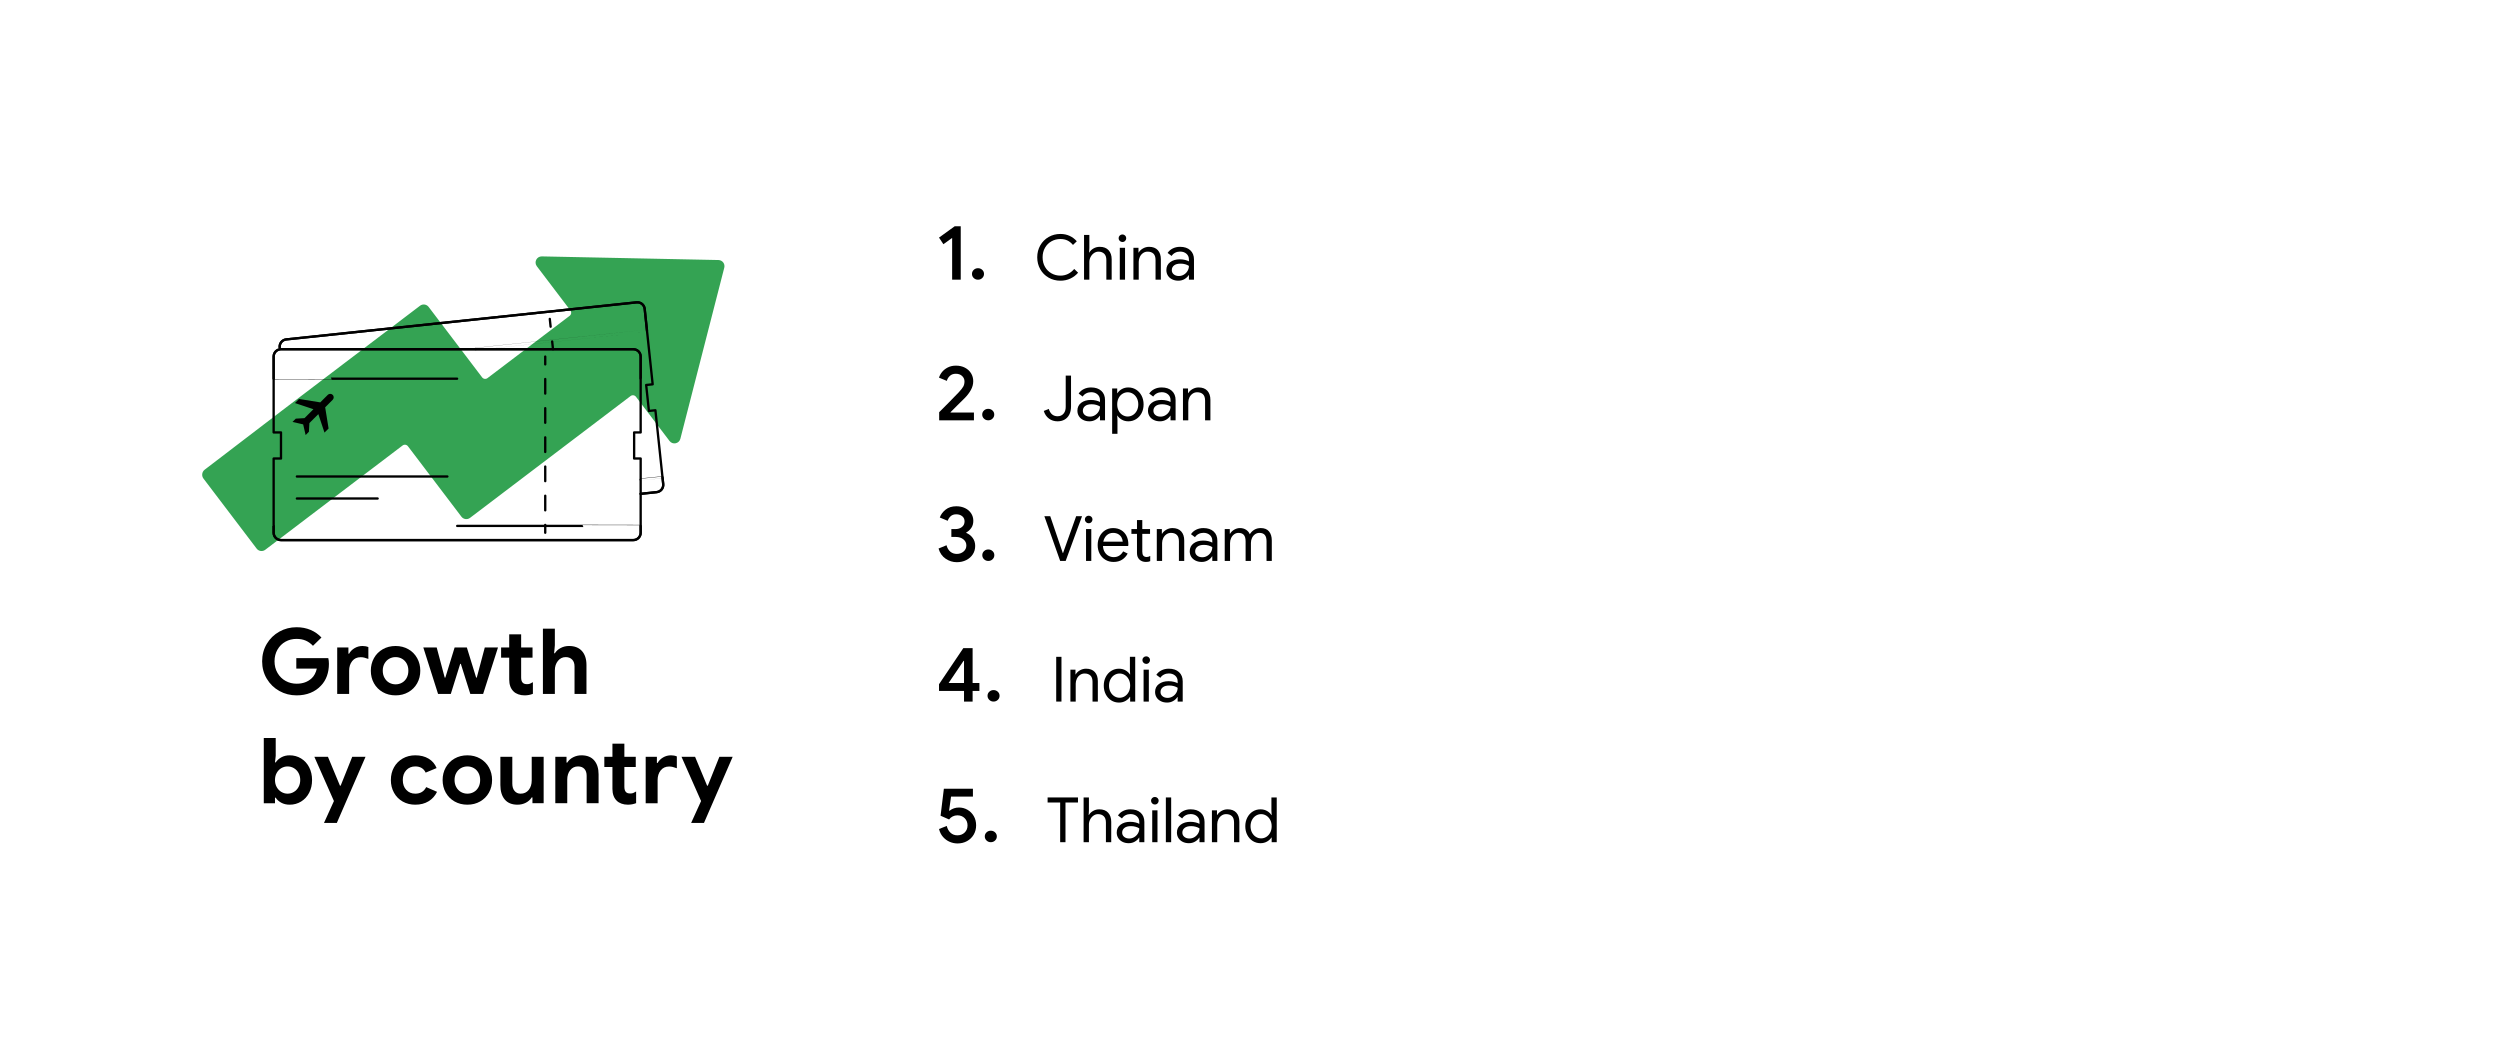 <?xml version="1.0" encoding="iso-8859-1"?>
<!-- Generator: Adobe Illustrator 27.3.1, SVG Export Plug-In . SVG Version: 6.00 Build 0)  -->
<svg version="1.1" id="Capa_1" xmlns="http://www.w3.org/2000/svg" xmlns:xlink="http://www.w3.org/1999/xlink" x="0px" y="0px"
	 viewBox="0 0 1600 680" style="enable-background:new 0 0 1600 680;" xml:space="preserve">
<path style="fill:#34A353;stroke:#34A353;stroke-width:1.48;stroke-miterlimit:10;" d="M459.804,167.159l-113.047-2.328
	c-2.661-0.055-4.21,2.987-2.6,5.106l21.493,28.303c1.064,1.4,0.79,3.398-0.612,4.461l-52.602,39.883
	c-1.4,1.061-3.395,0.788-4.457-0.611L273.73,196.87c-1.063-1.4-3.059-1.673-4.459-0.61l-10.261,7.792l-37.374,28.382l-40.258,30.572
	c-1.207,0.917-39.434,30.15-49.93,38.176c-1.462,1.118-1.742,3.207-0.629,4.672l34.029,44.81c1.063,1.4,3.059,1.673,4.459,0.61
	l47.635-36.174l40.258-30.572c1.4-1.063,3.396-0.79,4.459,0.61l11.094,14.609l23.156,30.493c1.063,1.399,3.058,1.673,4.458,0.611
	l102.775-77.982c1.4-1.062,3.395-0.789,4.458,0.611l21.496,28.306c1.61,2.12,4.955,1.444,5.617-1.134l28.109-109.521
	C463.331,169.144,461.855,167.201,459.804,167.159z"/>
<g>
	<g>
		<path d="M178.759,442.207c-3.363-1.886-6.035-4.49-8.017-7.813s-2.974-7.045-2.974-11.166c0-4.119,0.991-7.842,2.974-11.165
			c1.982-3.324,4.654-5.928,8.017-7.813c3.362-1.885,7.045-2.828,11.049-2.828c3.265,0,6.248,0.574,8.95,1.72
			c2.701,1.147,5.023,2.771,6.967,4.869l-5.422,5.306c-1.399-1.477-2.944-2.584-4.635-3.323c-1.691-0.738-3.665-1.107-5.918-1.107
			c-2.565,0-4.917,0.593-7.055,1.778c-2.138,1.186-3.839,2.877-5.102,5.072c-1.264,2.196-1.895,4.693-1.895,7.492
			s0.642,5.297,1.924,7.492c1.283,2.197,3.002,3.888,5.16,5.073c2.157,1.187,4.519,1.778,7.084,1.778
			c3.887,0,7.074-1.146,9.562-3.44c0.777-0.699,1.458-1.593,2.041-2.682c0.583-1.088,1.01-2.274,1.283-3.557h-13.119v-6.705h20.465
			c0.271,1.088,0.408,2.312,0.408,3.673c0,2.761-0.418,5.326-1.253,7.696c-0.836,2.372-2.109,4.451-3.819,6.239
			c-1.866,2.021-4.121,3.566-6.764,4.635c-2.644,1.069-5.597,1.604-8.862,1.604C185.804,445.034,182.121,444.092,178.759,442.207z"
			/>
		<path d="M215.813,414.365h7.172v3.965h0.466c0.738-1.399,1.885-2.565,3.44-3.498c1.554-0.934,3.265-1.399,5.131-1.399
			c1.36,0,2.604,0.232,3.731,0.699v7.58c-1.049-0.389-1.934-0.671-2.653-0.846c-0.72-0.175-1.487-0.263-2.303-0.263
			c-2.255,0-4.043,0.819-5.364,2.456c-1.322,1.636-1.982,3.701-1.982,6.195v14.847h-7.638V414.365z"/>
		<path d="M244.966,442.965c-2.411-1.38-4.286-3.266-5.626-5.656c-1.341-2.391-2.012-5.082-2.012-8.075
			c0-2.954,0.67-5.636,2.012-8.046c1.341-2.41,3.216-4.305,5.626-5.686c2.41-1.379,5.15-2.069,8.221-2.069
			c3.032,0,5.752,0.69,8.163,2.069c2.41,1.381,4.285,3.275,5.626,5.686c1.341,2.41,2.012,5.092,2.012,8.046
			c0,2.993-0.671,5.685-2.012,8.075c-1.341,2.391-3.217,4.276-5.626,5.656c-2.411,1.379-5.131,2.069-8.163,2.069
			C250.116,445.034,247.375,444.343,244.966,442.965z M257.269,436.929c1.244-0.699,2.235-1.71,2.974-3.032
			c0.738-1.32,1.108-2.876,1.108-4.664c0-1.749-0.37-3.284-1.108-4.606c-0.739-1.321-1.73-2.332-2.974-3.032
			c-1.245-0.699-2.605-1.049-4.082-1.049c-1.478,0-2.838,0.35-4.082,1.049c-1.245,0.7-2.245,1.711-3.003,3.032
			c-0.758,1.322-1.137,2.857-1.137,4.606s0.379,3.294,1.137,4.636c0.758,1.341,1.758,2.361,3.003,3.061
			c1.244,0.7,2.604,1.05,4.082,1.05C254.664,437.979,256.024,437.63,257.269,436.929z"/>
		<path d="M270.912,414.365h8.571l5.131,19.3h0.408l5.947-19.3h7.813l5.947,19.3h0.408l5.131-19.3h8.455l-9.504,29.736h-8.221
			l-6.064-19.241h-0.408l-6.006,19.241h-8.163L270.912,414.365z"/>
		<path d="M331.667,444.351c-1.245-0.456-2.255-1.081-3.032-1.873c-1.828-1.784-2.741-4.32-2.741-7.611v-13.972h-5.189v-6.53h5.189
			v-8.396h7.638v8.396h7.289v6.53h-7.289v12.65c0,1.56,0.33,2.678,0.991,3.357c0.544,0.64,1.477,0.959,2.799,0.959
			c0.738,0,1.35-0.096,1.836-0.291c0.486-0.194,1.117-0.524,1.895-0.991v7.463c-1.671,0.661-3.44,0.991-5.306,0.991
			C334.271,445.034,332.911,444.805,331.667,444.351z"/>
		<path d="M347.468,402.353h7.638v10.554l-0.466,5.189h0.466c0.855-1.399,2.099-2.526,3.732-3.382
			c1.632-0.854,3.401-1.282,5.306-1.282c3.615,0,6.385,1.078,8.309,3.235c1.924,2.157,2.886,5.142,2.886,8.95v18.483H367.7V426.55
			c0-1.903-0.516-3.381-1.545-4.431c-1.03-1.05-2.4-1.574-4.111-1.574c-2.021,0-3.683,0.816-4.985,2.448
			c-1.303,1.633-1.954,3.636-1.954,6.006v15.102h-7.638V402.353z"/>
		<path d="M179.984,513.719c-1.574-0.854-2.75-1.925-3.528-3.207h-0.466v3.557h-7.172v-41.748h7.638v11.429l-0.466,4.198h0.466
			c0.816-1.283,2.002-2.361,3.557-3.236c1.554-0.875,3.342-1.312,5.364-1.312c2.682,0,5.121,0.67,7.318,2.011
			c2.195,1.342,3.916,3.218,5.16,5.627c1.243,2.411,1.866,5.131,1.866,8.163c0,3.071-0.623,5.802-1.866,8.192
			c-1.245,2.391-2.965,4.256-5.16,5.597c-2.197,1.342-4.636,2.012-7.318,2.012C183.355,515.002,181.558,514.574,179.984,513.719z
			 M188.059,506.839c1.244-0.737,2.235-1.768,2.974-3.09c0.738-1.321,1.108-2.837,1.108-4.548c0-1.71-0.37-3.226-1.108-4.548
			c-0.739-1.321-1.73-2.342-2.974-3.062c-1.244-0.719-2.585-1.078-4.023-1.078c-1.399,0-2.721,0.359-3.965,1.078
			c-1.245,0.72-2.236,1.74-2.974,3.062c-0.739,1.322-1.108,2.838-1.108,4.548c0,1.711,0.369,3.227,1.108,4.548
			c0.738,1.322,1.729,2.353,2.974,3.09c1.244,0.739,2.565,1.108,3.965,1.108C185.474,507.947,186.815,507.578,188.059,506.839z"/>
		<path d="M213.715,512.67l-12.536-28.337h8.688l7.696,18.483h0.466l7.405-18.483h8.513l-18.367,42.331h-8.221L213.715,512.67z"/>
		<path d="M257.735,512.99c-2.371-1.341-4.227-3.216-5.568-5.626c-1.341-2.41-2.012-5.131-2.012-8.163s0.67-5.743,2.012-8.134
			c1.341-2.391,3.197-4.266,5.568-5.627c2.371-1.36,5.053-2.04,8.046-2.04c3.304,0,6.142,0.709,8.513,2.128
			c2.371,1.419,4.082,3.431,5.131,6.034l-6.997,2.916c-1.244-2.644-3.46-3.965-6.647-3.965c-2.332,0-4.247,0.797-5.743,2.391
			c-1.497,1.594-2.245,3.693-2.245,6.297c0,2.644,0.748,4.762,2.245,6.355c1.496,1.595,3.411,2.391,5.743,2.391
			c3.226,0,5.559-1.399,6.997-4.198l6.938,3.032c-1.283,2.604-3.11,4.626-5.481,6.064c-2.372,1.438-5.189,2.157-8.455,2.157
			C262.788,515.002,260.105,514.332,257.735,512.99z"/>
		<path d="M290.912,512.932c-2.411-1.38-4.286-3.266-5.626-5.656c-1.341-2.391-2.012-5.082-2.012-8.075
			c0-2.954,0.67-5.636,2.012-8.046c1.341-2.41,3.216-4.305,5.626-5.686c2.41-1.379,5.15-2.069,8.221-2.069
			c3.032,0,5.752,0.69,8.163,2.069c2.41,1.381,4.285,3.275,5.626,5.686c1.341,2.41,2.012,5.092,2.012,8.046
			c0,2.993-0.671,5.685-2.012,8.075c-1.341,2.391-3.217,4.276-5.626,5.656c-2.411,1.379-5.131,2.069-8.163,2.069
			C296.062,515.002,293.322,514.311,290.912,512.932z M303.215,506.897c1.244-0.699,2.235-1.71,2.974-3.032
			c0.738-1.32,1.108-2.876,1.108-4.664c0-1.749-0.37-3.284-1.108-4.606c-0.739-1.321-1.73-2.332-2.974-3.032
			c-1.245-0.699-2.605-1.049-4.082-1.049c-1.478,0-2.838,0.35-4.082,1.049c-1.245,0.7-2.245,1.711-3.003,3.032
			c-0.758,1.322-1.137,2.857-1.137,4.606s0.379,3.294,1.137,4.636c0.758,1.341,1.758,2.361,3.003,3.061
			c1.244,0.7,2.604,1.05,4.082,1.05C300.61,507.947,301.97,507.597,303.215,506.897z"/>
		<path d="M323.04,511.678c-1.866-2.216-2.799-5.306-2.799-9.271v-18.075h7.638v17.142c0,2.022,0.485,3.606,1.458,4.753
			c0.971,1.146,2.254,1.72,3.848,1.72c2.177,0,3.907-0.796,5.189-2.391c1.283-1.594,1.924-3.615,1.924-6.064v-15.159h7.638v29.736
			h-7.171v-3.731h-0.466c-0.895,1.438-2.148,2.575-3.761,3.411c-1.613,0.835-3.392,1.253-5.335,1.253
			C327.625,515.002,324.905,513.894,323.04,511.678z"/>
		<path d="M355.399,484.333h7.172v3.731h0.466c0.894-1.438,2.158-2.574,3.79-3.411c1.633-0.835,3.401-1.253,5.306-1.253
			c3.576,0,6.297,1.088,8.163,3.265c1.866,2.178,2.799,5.151,2.799,8.921v18.483h-7.638v-17.551c0-1.903-0.486-3.381-1.458-4.431
			c-0.972-1.05-2.333-1.574-4.082-1.574c-2.061,0-3.723,0.797-4.985,2.391c-1.264,1.594-1.895,3.596-1.895,6.005v15.16h-7.638
			V484.333z"/>
		<path d="M397.73,514.319c-1.245-0.456-2.255-1.081-3.032-1.873c-1.828-1.784-2.741-4.32-2.741-7.611v-13.972h-5.189v-6.53h5.189
			v-8.396h7.638v8.396h7.289v6.53h-7.289v12.65c0,1.56,0.33,2.678,0.991,3.357c0.544,0.64,1.477,0.959,2.799,0.959
			c0.738,0,1.35-0.096,1.836-0.291c0.486-0.194,1.117-0.524,1.895-0.991v7.463c-1.671,0.661-3.44,0.991-5.306,0.991
			C400.334,515.002,398.974,514.773,397.73,514.319z"/>
		<path d="M413.24,484.333h7.172v3.965h0.466c0.738-1.399,1.885-2.565,3.44-3.498c1.554-0.934,3.265-1.399,5.131-1.399
			c1.36,0,2.604,0.232,3.731,0.699v7.58c-1.049-0.389-1.934-0.671-2.653-0.846c-0.72-0.175-1.487-0.263-2.303-0.263
			c-2.255,0-4.043,0.819-5.364,2.456c-1.322,1.636-1.982,3.701-1.982,6.195v14.847h-7.638V484.333z"/>
		<path d="M448.689,512.67l-12.536-28.337h8.688l7.696,18.483h0.466l7.405-18.483h8.513l-18.367,42.331h-8.221L448.689,512.67z"/>
	</g>
</g>
<g>
	<path d="M609.369,152.257l-5.6,4.051l-2.8-4.25l10.05-7.25h3.85v34.199h-5.5V152.257z"/>
	<path d="M623.193,177.926c-0.75-0.721-1.125-1.594-1.125-2.619c0-1.023,0.375-1.889,1.125-2.594
		c0.75-0.704,1.658-1.057,2.725-1.057c1.066,0,1.975,0.353,2.725,1.057c0.75,0.705,1.125,1.57,1.125,2.594
		c0,1.025-0.375,1.898-1.125,2.619s-1.659,1.08-2.725,1.08C624.851,179.007,623.943,178.647,623.193,177.926z"/>
	<path d="M671.108,177.687c-2.267-1.307-4.047-3.101-5.34-5.38c-1.294-2.28-1.94-4.82-1.94-7.62s0.646-5.341,1.94-7.62
		c1.293-2.28,3.073-4.073,5.34-5.38c2.266-1.307,4.786-1.96,7.56-1.96c2.133,0,4.086,0.406,5.86,1.22
		c1.773,0.813,3.313,1.967,4.62,3.46l-2.44,2.359c-1.094-1.306-2.287-2.266-3.58-2.879c-1.294-0.613-2.78-0.92-4.46-0.92
		c-2.08,0-3.987,0.486-5.72,1.459c-1.734,0.975-3.114,2.348-4.14,4.121c-1.027,1.773-1.54,3.819-1.54,6.14
		c0,2.319,0.513,4.366,1.54,6.14c1.026,1.773,2.406,3.146,4.14,4.12c1.733,0.974,3.64,1.46,5.72,1.46
		c3.466,0,6.413-1.426,8.84-4.279l2.48,2.399c-1.333,1.573-2.974,2.819-4.92,3.739c-1.947,0.921-4.08,1.381-6.4,1.381
		C675.894,179.647,673.374,178.994,671.108,177.687z"/>
	<path d="M693.788,150.367h3.4v8.44l-0.16,2.8h0.16c0.56-1.04,1.446-1.906,2.66-2.601c1.213-0.693,2.54-1.039,3.98-1.039
		c2.48,0,4.373,0.727,5.68,2.18c1.306,1.453,1.96,3.38,1.96,5.779v13.08h-3.4v-12.56c0-1.84-0.467-3.2-1.4-4.08
		c-0.934-0.88-2.147-1.319-3.64-1.319c-1.066,0-2.047,0.319-2.94,0.959c-0.894,0.641-1.6,1.467-2.12,2.48s-0.78,2.066-0.78,3.16
		v11.359h-3.4V150.367z"/>
	<path d="M716.627,154.167c-0.48-0.479-0.72-1.053-0.72-1.72c0-0.666,0.24-1.233,0.72-1.7c0.48-0.466,1.053-0.699,1.72-0.699
		c0.666,0,1.24,0.233,1.72,0.699c0.48,0.467,0.72,1.034,0.72,1.7c0,0.667-0.234,1.24-0.7,1.72c-0.467,0.48-1.047,0.721-1.74,0.721
		C717.681,154.887,717.107,154.647,716.627,154.167z M716.667,158.607h3.36v20.399h-3.36V158.607z"/>
	<path d="M725.388,158.607h3.24v3h0.16c0.56-1.013,1.453-1.873,2.68-2.58c1.226-0.706,2.533-1.06,3.92-1.06
		c2.453,0,4.326,0.713,5.62,2.14c1.293,1.427,1.94,3.366,1.94,5.819v13.08h-3.4v-12.56c0-1.894-0.454-3.267-1.36-4.12
		c-0.907-0.854-2.146-1.279-3.72-1.279c-1.094,0-2.074,0.307-2.94,0.92c-0.867,0.613-1.54,1.42-2.02,2.42s-0.72,2.047-0.72,3.14
		v11.479h-3.4V158.607z"/>
	<path d="M750.147,178.766c-1.174-0.586-2.08-1.393-2.72-2.42c-0.64-1.025-0.96-2.192-0.96-3.5c0-2.159,0.813-3.846,2.44-5.06
		c1.626-1.213,3.68-1.819,6.16-1.819c1.226,0,2.366,0.133,3.42,0.399c1.053,0.267,1.86,0.573,2.42,0.92v-1.239
		c0-1.521-0.534-2.74-1.6-3.66c-1.067-0.92-2.414-1.381-4.04-1.381c-1.147,0-2.2,0.248-3.16,0.74c-0.96,0.494-1.72,1.18-2.28,2.061
		l-2.56-1.92c0.8-1.227,1.9-2.187,3.3-2.881c1.4-0.693,2.953-1.039,4.66-1.039c2.773,0,4.953,0.727,6.54,2.18
		c1.586,1.453,2.38,3.434,2.38,5.939v12.92h-3.24v-2.92h-0.16c-0.587,0.987-1.467,1.827-2.64,2.521
		c-1.174,0.692-2.494,1.04-3.96,1.04C752.654,179.647,751.32,179.353,750.147,178.766z M757.667,175.766
		c0.986-0.586,1.773-1.373,2.36-2.359c0.586-0.986,0.88-2.066,0.88-3.24c-0.64-0.426-1.427-0.773-2.36-1.039
		c-0.934-0.268-1.92-0.4-2.96-0.4c-1.867,0-3.274,0.387-4.22,1.16c-0.947,0.773-1.42,1.773-1.42,3c0,1.119,0.426,2.026,1.28,2.72
		c0.853,0.694,1.933,1.04,3.24,1.04C755.614,176.647,756.681,176.354,757.667,175.766z"/>
	<path d="M601.069,263.807c1.066-1.066,3.167-3.176,6.3-6.326c3.133-3.148,5.216-5.291,6.25-6.424c1.4-1.5,2.357-2.717,2.875-3.65
		c0.516-0.934,0.775-2.051,0.775-3.35c0-1.301-0.5-2.434-1.5-3.4s-2.35-1.449-4.05-1.449c-1.567,0-2.842,0.458-3.825,1.375
		c-0.984,0.916-1.625,1.975-1.925,3.174l-5-2.049c0.333-1.201,0.958-2.383,1.875-3.551c0.917-1.166,2.142-2.15,3.675-2.949
		c1.533-0.801,3.3-1.201,5.3-1.201c2.167,0,4.091,0.443,5.775,1.326c1.683,0.883,2.983,2.083,3.9,3.6
		c0.916,1.518,1.375,3.191,1.375,5.025c0,1.967-0.509,3.857-1.525,5.674c-1.017,1.818-2.309,3.51-3.875,5.076
		c-0.667,0.633-2.35,2.299-5.05,5l-4.1,4.1l0.1,0.199h14.9v5h-22.25V263.807z"/>
	<path d="M629.744,267.926c-0.75-0.721-1.125-1.594-1.125-2.619c0-1.023,0.375-1.889,1.125-2.594s1.658-1.057,2.725-1.057
		c1.066,0,1.975,0.352,2.725,1.057s1.125,1.57,1.125,2.594c0,1.025-0.375,1.898-1.125,2.619s-1.659,1.08-2.725,1.08
		C631.402,269.007,630.494,268.647,629.744,267.926z"/>
	<path d="M671.338,267.907c-1.574-1.16-2.68-2.793-3.32-4.9l3.2-1.32c0.96,3.148,2.84,4.721,5.64,4.721
		c1.573,0,2.833-0.547,3.78-1.641c0.946-1.092,1.42-2.533,1.42-4.318v-20.081h3.4v19.8c0,2-0.367,3.715-1.1,5.141
		s-1.747,2.506-3.04,3.24c-1.293,0.732-2.78,1.1-4.46,1.1C674.751,269.647,672.911,269.067,671.338,267.907z"/>
	<path d="M693.218,268.766c-1.174-0.586-2.08-1.393-2.72-2.42c-0.64-1.025-0.96-2.193-0.96-3.5c0-2.16,0.813-3.846,2.44-5.059
		c1.626-1.215,3.68-1.82,6.16-1.82c1.226,0,2.366,0.133,3.42,0.4c1.053,0.266,1.86,0.572,2.42,0.92v-1.24
		c0-1.521-0.534-2.74-1.6-3.66c-1.067-0.92-2.414-1.381-4.04-1.381c-1.147,0-2.2,0.248-3.16,0.74c-0.96,0.494-1.72,1.18-2.28,2.061
		l-2.56-1.92c0.8-1.227,1.9-2.188,3.3-2.881s2.953-1.039,4.66-1.039c2.773,0,4.953,0.727,6.54,2.18
		c1.586,1.453,2.38,3.434,2.38,5.939v12.92h-3.24v-2.92h-0.16c-0.587,0.986-1.467,1.828-2.64,2.52
		c-1.174,0.693-2.494,1.041-3.96,1.041C695.724,269.647,694.391,269.354,693.218,268.766z M700.738,265.766
		c0.986-0.586,1.773-1.373,2.36-2.359c0.586-0.986,0.88-2.066,0.88-3.24c-0.64-0.426-1.427-0.773-2.36-1.039
		c-0.934-0.268-1.92-0.4-2.96-0.4c-1.867,0-3.274,0.387-4.22,1.16c-0.947,0.773-1.42,1.773-1.42,3c0,1.119,0.426,2.027,1.28,2.719
		c0.853,0.695,1.933,1.041,3.24,1.041C698.684,266.647,699.751,266.354,700.738,265.766z"/>
	<path d="M711.777,248.606h3.24v3.041h0.16c0.613-1.041,1.54-1.914,2.78-2.621c1.24-0.705,2.633-1.059,4.18-1.059
		c1.813,0,3.466,0.467,4.96,1.4c1.493,0.934,2.666,2.227,3.52,3.879c0.853,1.654,1.28,3.508,1.28,5.561
		c0,2.08-0.427,3.939-1.28,5.58c-0.854,1.639-2.027,2.926-3.52,3.859c-1.494,0.934-3.147,1.4-4.96,1.4
		c-1.547,0-2.94-0.354-4.18-1.061c-1.24-0.705-2.167-1.566-2.78-2.58h-0.16l0.16,2.801v8.84h-3.4V248.606z M725.058,265.606
		c1.04-0.639,1.873-1.553,2.5-2.738c0.626-1.188,0.94-2.541,0.94-4.061s-0.314-2.873-0.94-4.061c-0.627-1.186-1.46-2.1-2.5-2.74
		c-1.04-0.639-2.147-0.959-3.32-0.959s-2.28,0.32-3.32,0.959c-1.04,0.641-1.867,1.547-2.48,2.721c-0.614,1.174-0.92,2.533-0.92,4.08
		s0.306,2.906,0.92,4.08c0.613,1.174,1.44,2.08,2.48,2.719c1.04,0.641,2.146,0.961,3.32,0.961S724.018,266.247,725.058,265.606z"/>
	<path d="M738.377,268.766c-1.174-0.586-2.08-1.393-2.72-2.42c-0.64-1.025-0.96-2.193-0.96-3.5c0-2.16,0.813-3.846,2.44-5.059
		c1.626-1.215,3.68-1.82,6.16-1.82c1.226,0,2.366,0.133,3.42,0.4c1.053,0.266,1.86,0.572,2.42,0.92v-1.24
		c0-1.521-0.534-2.74-1.6-3.66c-1.067-0.92-2.414-1.381-4.04-1.381c-1.147,0-2.2,0.248-3.16,0.74c-0.96,0.494-1.72,1.18-2.28,2.061
		l-2.56-1.92c0.8-1.227,1.9-2.188,3.3-2.881s2.953-1.039,4.66-1.039c2.773,0,4.953,0.727,6.54,2.18
		c1.586,1.453,2.38,3.434,2.38,5.939v12.92h-3.24v-2.92h-0.16c-0.587,0.986-1.467,1.828-2.64,2.52
		c-1.174,0.693-2.494,1.041-3.96,1.041C740.883,269.647,739.55,269.354,738.377,268.766z M745.897,265.766
		c0.986-0.586,1.773-1.373,2.36-2.359c0.586-0.986,0.88-2.066,0.88-3.24c-0.64-0.426-1.427-0.773-2.36-1.039
		c-0.934-0.268-1.92-0.4-2.96-0.4c-1.867,0-3.274,0.387-4.22,1.16c-0.947,0.773-1.42,1.773-1.42,3c0,1.119,0.426,2.027,1.28,2.719
		c0.853,0.695,1.933,1.041,3.24,1.041C743.843,266.647,744.91,266.354,745.897,265.766z"/>
	<path d="M757.097,248.606h3.24v3h0.16c0.56-1.012,1.453-1.873,2.68-2.58c1.226-0.705,2.533-1.059,3.92-1.059
		c2.453,0,4.326,0.713,5.62,2.139c1.293,1.428,1.94,3.367,1.94,5.82v13.08h-3.4v-12.559c0-1.895-0.454-3.268-1.36-4.121
		c-0.907-0.854-2.146-1.279-3.72-1.279c-1.094,0-2.074,0.307-2.94,0.92c-0.867,0.613-1.54,1.42-2.02,2.42s-0.72,2.047-0.72,3.139
		v11.48h-3.4V248.606z"/>
	<path d="M605.219,357.583c-2.2-1.484-3.717-3.658-4.55-6.525l5.1-2.1c0.466,1.766,1.275,3.133,2.425,4.1s2.542,1.449,4.175,1.449
		c1.666,0,3.1-0.508,4.3-1.525c1.2-1.016,1.8-2.307,1.8-3.875c0-1.6-0.633-2.906-1.9-3.924c-1.267-1.018-2.85-1.525-4.75-1.525
		h-2.95v-5.051h2.65c1.633,0,3.008-0.441,4.125-1.324c1.116-0.883,1.675-2.092,1.675-3.625c0-1.367-0.5-2.457-1.5-3.275
		c-1-0.816-2.267-1.225-3.8-1.225c-1.5,0-2.692,0.4-3.575,1.199c-0.883,0.801-1.525,1.785-1.925,2.951l-5.05-2.1
		c0.667-1.9,1.9-3.576,3.7-5.025c1.8-1.451,4.1-2.176,6.9-2.176c2.066,0,3.925,0.4,5.575,1.201c1.65,0.799,2.941,1.908,3.875,3.324
		c0.933,1.418,1.4,3.008,1.4,4.775c0,1.799-0.434,3.324-1.3,4.574c-0.867,1.25-1.934,2.209-3.2,2.875v0.301
		c1.667,0.699,3.033,1.768,4.1,3.199c1.066,1.434,1.6,3.15,1.6,5.15s-0.509,3.783-1.525,5.35c-1.017,1.568-2.417,2.801-4.2,3.701
		c-1.784,0.898-3.792,1.35-6.025,1.35C609.802,359.807,607.419,359.065,605.219,357.583z"/>
	<path d="M629.793,357.926c-0.75-0.721-1.125-1.594-1.125-2.619c0-1.023,0.375-1.889,1.125-2.594s1.658-1.057,2.725-1.057
		c1.066,0,1.975,0.352,2.725,1.057s1.125,1.57,1.125,2.594c0,1.025-0.375,1.898-1.125,2.619s-1.659,1.08-2.725,1.08
		C631.452,359.007,630.543,358.647,629.793,357.926z"/>
	<path d="M668.388,330.368h3.76l7.08,20.76l0.96,2.84h0.16l1-2.84l7.4-20.76h3.76l-10.48,28.639h-3.52L668.388,330.368z"/>
	<path d="M695.027,334.167c-0.48-0.48-0.72-1.053-0.72-1.719c0-0.668,0.24-1.234,0.72-1.701s1.053-0.699,1.72-0.699
		c0.666,0,1.24,0.232,1.72,0.699c0.48,0.467,0.72,1.033,0.72,1.701c0,0.666-0.234,1.238-0.7,1.719
		c-0.467,0.48-1.047,0.721-1.74,0.721C696.081,334.887,695.507,334.647,695.027,334.167z M695.067,338.606h3.36v20.4h-3.36V338.606z
		"/>
	<path d="M707.428,358.247c-1.547-0.934-2.753-2.221-3.62-3.859c-0.867-1.641-1.3-3.486-1.3-5.541c0-1.973,0.406-3.785,1.22-5.439
		c0.813-1.652,1.966-2.973,3.46-3.959c1.493-0.986,3.226-1.48,5.2-1.48c2,0,3.733,0.447,5.2,1.34
		c1.466,0.893,2.593,2.127,3.38,3.699c0.786,1.574,1.18,3.375,1.18,5.4c0,0.4-0.04,0.746-0.12,1.041h-16.12
		c0.08,1.547,0.453,2.854,1.12,3.92c0.667,1.066,1.513,1.865,2.54,2.398c1.026,0.535,2.1,0.801,3.22,0.801
		c2.613,0,4.626-1.227,6.04-3.68l2.88,1.4c-0.88,1.652-2.074,2.959-3.58,3.92c-1.507,0.959-3.327,1.439-5.46,1.439
		C710.721,359.647,708.974,359.18,707.428,358.247z M718.548,346.647c-0.054-0.854-0.294-1.707-0.72-2.561
		c-0.427-0.854-1.1-1.572-2.02-2.16c-0.92-0.586-2.074-0.879-3.46-0.879c-1.6,0-2.954,0.514-4.06,1.539
		c-1.107,1.027-1.834,2.381-2.18,4.061H718.548z"/>
	<path d="M731.048,359.241c-0.707-0.271-1.3-0.639-1.78-1.102c-0.534-0.516-0.934-1.113-1.2-1.791c-0.267-0.68-0.4-1.508-0.4-2.484
		v-12.178h-3.56v-3.08h3.56v-5.76h3.4v5.76h4.96v3.08h-4.96v11.367c0,1.145,0.213,1.988,0.64,2.535c0.506,0.6,1.24,0.898,2.2,0.898
		c0.773,0,1.52-0.227,2.24-0.68v3.32c-0.4,0.186-0.807,0.32-1.22,0.398c-0.414,0.08-0.94,0.121-1.58,0.121
		C732.521,359.647,731.754,359.51,731.048,359.241z"/>
	<path d="M740.348,338.606h3.24v3h0.16c0.56-1.012,1.453-1.873,2.68-2.58c1.226-0.705,2.533-1.059,3.92-1.059
		c2.453,0,4.326,0.713,5.62,2.139c1.293,1.428,1.94,3.367,1.94,5.82v13.08h-3.4v-12.559c0-1.895-0.454-3.268-1.36-4.121
		c-0.907-0.854-2.146-1.279-3.72-1.279c-1.094,0-2.074,0.307-2.94,0.92c-0.867,0.613-1.54,1.42-2.02,2.42s-0.72,2.047-0.72,3.139
		v11.48h-3.4V338.606z"/>
	<path d="M765.107,358.766c-1.174-0.586-2.08-1.393-2.72-2.42c-0.64-1.025-0.96-2.193-0.96-3.5c0-2.16,0.813-3.846,2.44-5.059
		c1.626-1.215,3.68-1.82,6.16-1.82c1.226,0,2.366,0.133,3.42,0.4c1.053,0.266,1.86,0.572,2.42,0.92v-1.24
		c0-1.521-0.534-2.74-1.6-3.66c-1.067-0.92-2.414-1.381-4.04-1.381c-1.147,0-2.2,0.248-3.16,0.74c-0.96,0.494-1.72,1.18-2.28,2.061
		l-2.56-1.92c0.8-1.227,1.9-2.188,3.3-2.881s2.953-1.039,4.66-1.039c2.773,0,4.953,0.727,6.54,2.18
		c1.586,1.453,2.38,3.434,2.38,5.939v12.92h-3.24v-2.92h-0.16c-0.587,0.986-1.467,1.828-2.64,2.52
		c-1.174,0.693-2.494,1.041-3.96,1.041C767.614,359.647,766.28,359.354,765.107,358.766z M772.627,355.766
		c0.986-0.586,1.773-1.373,2.36-2.359c0.586-0.986,0.88-2.066,0.88-3.24c-0.64-0.426-1.427-0.773-2.36-1.039
		c-0.934-0.268-1.92-0.4-2.96-0.4c-1.867,0-3.274,0.387-4.22,1.16c-0.947,0.773-1.42,1.773-1.42,3c0,1.119,0.426,2.027,1.28,2.719
		c0.853,0.695,1.933,1.041,3.24,1.041C770.574,356.647,771.641,356.354,772.627,355.766z"/>
	<path d="M783.827,338.606h3.24v3h0.16c0.586-1.039,1.466-1.906,2.64-2.6c1.173-0.693,2.413-1.039,3.72-1.039
		c1.493,0,2.793,0.359,3.9,1.08c1.106,0.719,1.9,1.68,2.38,2.879c0.72-1.199,1.673-2.16,2.859-2.879
		c1.187-0.721,2.566-1.08,4.141-1.08c2.346,0,4.113,0.713,5.3,2.139c1.187,1.428,1.78,3.367,1.78,5.82v13.08h-3.36v-12.559
		c0-1.895-0.387-3.268-1.16-4.121s-1.92-1.279-3.439-1.279c-1.015,0-1.935,0.293-2.761,0.879c-0.826,0.588-1.474,1.375-1.939,2.361
		c-0.467,0.986-0.7,2.053-0.7,3.199v11.52h-3.4v-12.52c0-1.92-0.387-3.307-1.16-4.16c-0.774-0.854-1.907-1.279-3.4-1.279
		c-1.014,0-1.934,0.299-2.76,0.9c-0.827,0.6-1.474,1.398-1.94,2.398c-0.467,1-0.7,2.074-0.7,3.221v11.439h-3.4V338.606z"/>
	<path d="M616.969,442.208h-16v-4.301l15.55-23.1h5.95v22.299h4.35v5.102h-4.35v6.799h-5.5V442.208z M616.969,437.106v-14.148h-0.3
		l-9.55,14.148H616.969z"/>
	<path d="M633.144,447.926c-0.75-0.721-1.125-1.594-1.125-2.619c0-1.023,0.375-1.889,1.125-2.594s1.658-1.057,2.725-1.057
		c1.066,0,1.975,0.352,2.725,1.057s1.125,1.57,1.125,2.594c0,1.025-0.375,1.898-1.125,2.619s-1.659,1.08-2.725,1.08
		C634.802,449.007,633.894,448.647,633.144,447.926z"/>
	<path d="M675.978,420.368h3.36v28.639h-3.36V420.368z"/>
	<path d="M685.057,428.606h3.24v3h0.16c0.56-1.012,1.453-1.873,2.68-2.58c1.226-0.705,2.533-1.059,3.92-1.059
		c2.453,0,4.326,0.713,5.62,2.139c1.293,1.428,1.94,3.367,1.94,5.82v13.08h-3.4v-12.559c0-1.895-0.454-3.268-1.36-4.121
		c-0.907-0.854-2.146-1.279-3.72-1.279c-1.094,0-2.074,0.307-2.94,0.92c-0.867,0.613-1.54,1.42-2.02,2.42s-0.72,2.047-0.72,3.139
		v11.48h-3.4V428.606z"/>
	<path d="M711.196,448.247c-1.48-0.934-2.647-2.221-3.5-3.859c-0.854-1.641-1.28-3.5-1.28-5.58c0-2.053,0.426-3.906,1.28-5.561
		c0.853-1.652,2.02-2.945,3.5-3.879s3.126-1.4,4.94-1.4c1.573,0,2.973,0.354,4.2,1.059c1.227,0.707,2.16,1.58,2.8,2.621h0.16
		l-0.16-2.84v-8.439h3.4v28.639h-3.24v-3h-0.16c-0.64,1.014-1.574,1.875-2.8,2.58c-1.227,0.707-2.627,1.061-4.2,1.061
		C714.322,449.647,712.676,449.18,711.196,448.247z M719.876,445.606c1.026-0.639,1.853-1.545,2.48-2.719
		c0.626-1.174,0.94-2.533,0.94-4.08s-0.313-2.906-0.94-4.08c-0.627-1.174-1.454-2.08-2.48-2.721c-1.027-0.639-2.14-0.959-3.34-0.959
		c-1.174,0-2.28,0.32-3.32,0.959c-1.04,0.641-1.874,1.555-2.5,2.74c-0.627,1.188-0.94,2.541-0.94,4.061s0.313,2.873,0.94,4.061
		c0.626,1.186,1.46,2.1,2.5,2.738c1.04,0.641,2.146,0.961,3.32,0.961C717.736,446.567,718.849,446.247,719.876,445.606z"/>
	<path d="M731.855,424.167c-0.48-0.48-0.72-1.053-0.72-1.719c0-0.668,0.24-1.234,0.72-1.701s1.053-0.699,1.72-0.699
		c0.666,0,1.24,0.232,1.72,0.699c0.48,0.467,0.72,1.033,0.72,1.701c0,0.666-0.234,1.238-0.7,1.719
		c-0.467,0.48-1.047,0.721-1.74,0.721C732.909,424.887,732.335,424.647,731.855,424.167z M731.896,428.606h3.36v20.4h-3.36V428.606z
		"/>
	<path d="M742.936,448.766c-1.174-0.586-2.08-1.393-2.72-2.42c-0.64-1.025-0.96-2.193-0.96-3.5c0-2.16,0.813-3.846,2.44-5.059
		c1.626-1.215,3.68-1.82,6.16-1.82c1.226,0,2.366,0.133,3.42,0.4c1.053,0.266,1.86,0.572,2.42,0.92v-1.24
		c0-1.521-0.534-2.74-1.6-3.66c-1.067-0.92-2.414-1.381-4.04-1.381c-1.147,0-2.2,0.248-3.16,0.74c-0.96,0.494-1.72,1.18-2.28,2.061
		l-2.56-1.92c0.8-1.227,1.9-2.188,3.3-2.881s2.953-1.039,4.66-1.039c2.773,0,4.953,0.727,6.54,2.18
		c1.586,1.453,2.38,3.434,2.38,5.939v12.92h-3.24v-2.92h-0.16c-0.587,0.986-1.467,1.828-2.64,2.52
		c-1.174,0.693-2.494,1.041-3.96,1.041C745.442,449.647,744.109,449.354,742.936,448.766z M750.456,445.766
		c0.986-0.586,1.773-1.373,2.36-2.359c0.586-0.986,0.88-2.066,0.88-3.24c-0.64-0.426-1.427-0.773-2.36-1.039
		c-0.934-0.268-1.92-0.4-2.96-0.4c-1.867,0-3.274,0.387-4.22,1.16c-0.947,0.773-1.42,1.773-1.42,3c0,1.119,0.426,2.027,1.28,2.719
		c0.853,0.695,1.933,1.041,3.24,1.041C748.402,446.647,749.469,446.354,750.456,445.766z"/>
	<path d="M607.844,538.782c-1.617-0.684-3.042-1.717-4.275-3.1c-1.233-1.383-2.1-3.092-2.6-5.125l4.95-1.951
		c0.433,1.801,1.241,3.25,2.425,4.352c1.183,1.1,2.642,1.648,4.375,1.648c1.867,0,3.417-0.59,4.65-1.773
		c1.232-1.184,1.85-2.709,1.85-4.576c0-1.865-0.608-3.408-1.825-4.625c-1.217-1.217-2.775-1.824-4.675-1.824
		c-1.067,0-2.067,0.232-3,0.699c-0.934,0.467-1.7,1.117-2.3,1.951l-5.45-2.4l2.1-17.25h18.6v5h-14l-1.25,9l0.3,0.049
		c1.733-1.365,3.75-2.049,6.05-2.049c1.933,0,3.741,0.482,5.425,1.449c1.683,0.967,3.025,2.318,4.025,4.051s1.5,3.699,1.5,5.9
		c0,2.199-0.517,4.184-1.55,5.949c-1.034,1.768-2.458,3.15-4.275,4.15c-1.817,1-3.859,1.5-6.125,1.5
		C611.102,539.807,609.46,539.466,607.844,538.782z"/>
	<path d="M631.393,537.926c-0.75-0.721-1.125-1.594-1.125-2.619c0-1.023,0.375-1.889,1.125-2.594s1.658-1.057,2.725-1.057
		c1.066,0,1.975,0.352,2.725,1.057s1.125,1.57,1.125,2.594c0,1.025-0.375,1.898-1.125,2.619s-1.659,1.08-2.725,1.08
		C633.051,539.007,632.143,538.647,631.393,537.926z"/>
	<path d="M678.508,513.606h-8.04v-3.238h19.44v3.238h-8v25.4h-3.4V513.606z"/>
	<path d="M693.507,510.368h3.4v8.439l-0.16,2.799h0.16c0.56-1.039,1.446-1.906,2.66-2.6c1.213-0.693,2.54-1.039,3.98-1.039
		c2.48,0,4.373,0.727,5.68,2.18c1.306,1.453,1.96,3.379,1.96,5.779v13.08h-3.4v-12.559c0-1.842-0.467-3.201-1.4-4.08
		c-0.934-0.881-2.147-1.32-3.64-1.32c-1.066,0-2.047,0.32-2.94,0.959c-0.894,0.641-1.6,1.467-2.12,2.48s-0.78,2.066-0.78,3.16
		v11.359h-3.4V510.368z"/>
	<path d="M718.388,538.766c-1.174-0.586-2.08-1.393-2.72-2.42c-0.64-1.025-0.96-2.193-0.96-3.5c0-2.16,0.813-3.846,2.44-5.059
		c1.626-1.215,3.68-1.82,6.16-1.82c1.226,0,2.366,0.133,3.42,0.4c1.053,0.266,1.86,0.572,2.42,0.92v-1.24
		c0-1.521-0.534-2.74-1.6-3.66c-1.067-0.92-2.414-1.381-4.04-1.381c-1.147,0-2.2,0.248-3.16,0.74c-0.96,0.494-1.72,1.18-2.28,2.061
		l-2.56-1.92c0.8-1.227,1.9-2.188,3.3-2.881s2.953-1.039,4.66-1.039c2.773,0,4.953,0.727,6.54,2.18
		c1.586,1.453,2.38,3.434,2.38,5.939v12.92h-3.24v-2.92h-0.16c-0.587,0.986-1.467,1.828-2.64,2.52
		c-1.174,0.693-2.494,1.041-3.96,1.041C720.894,539.647,719.561,539.354,718.388,538.766z M725.908,535.766
		c0.986-0.586,1.773-1.373,2.36-2.359c0.586-0.986,0.88-2.066,0.88-3.24c-0.64-0.426-1.427-0.773-2.36-1.039
		c-0.934-0.268-1.92-0.4-2.96-0.4c-1.867,0-3.274,0.387-4.22,1.16c-0.947,0.773-1.42,1.773-1.42,3c0,1.119,0.426,2.027,1.28,2.719
		c0.853,0.695,1.933,1.041,3.24,1.041C723.854,536.647,724.921,536.354,725.908,535.766z"/>
	<path d="M737.387,514.167c-0.48-0.48-0.72-1.053-0.72-1.719c0-0.668,0.24-1.234,0.72-1.701s1.053-0.699,1.72-0.699
		c0.666,0,1.24,0.232,1.72,0.699c0.48,0.467,0.72,1.033,0.72,1.701c0,0.666-0.234,1.238-0.7,1.719
		c-0.467,0.48-1.047,0.721-1.74,0.721C738.44,514.887,737.867,514.647,737.387,514.167z M737.427,518.606h3.36v20.4h-3.36V518.606z"
		/>
	<path d="M746.147,510.368h3.4v28.639h-3.4V510.368z"/>
	<path d="M756.908,538.766c-1.174-0.586-2.08-1.393-2.72-2.42c-0.64-1.025-0.96-2.193-0.96-3.5c0-2.16,0.813-3.846,2.44-5.059
		c1.626-1.215,3.68-1.82,6.16-1.82c1.226,0,2.366,0.133,3.42,0.4c1.053,0.266,1.86,0.572,2.42,0.92v-1.24
		c0-1.521-0.534-2.74-1.6-3.66c-1.067-0.92-2.414-1.381-4.04-1.381c-1.147,0-2.2,0.248-3.16,0.74c-0.96,0.494-1.72,1.18-2.28,2.061
		l-2.56-1.92c0.8-1.227,1.9-2.188,3.3-2.881s2.953-1.039,4.66-1.039c2.773,0,4.953,0.727,6.54,2.18
		c1.586,1.453,2.38,3.434,2.38,5.939v12.92h-3.24v-2.92h-0.16c-0.587,0.986-1.467,1.828-2.64,2.52
		c-1.174,0.693-2.494,1.041-3.96,1.041C759.414,539.647,758.081,539.354,756.908,538.766z M764.428,535.766
		c0.986-0.586,1.773-1.373,2.36-2.359c0.586-0.986,0.88-2.066,0.88-3.24c-0.64-0.426-1.427-0.773-2.36-1.039
		c-0.934-0.268-1.92-0.4-2.96-0.4c-1.867,0-3.274,0.387-4.22,1.16c-0.947,0.773-1.42,1.773-1.42,3c0,1.119,0.426,2.027,1.28,2.719
		c0.853,0.695,1.933,1.041,3.24,1.041C762.374,536.647,763.441,536.354,764.428,535.766z"/>
	<path d="M775.627,518.606h3.24v3h0.16c0.56-1.012,1.453-1.873,2.68-2.58c1.226-0.705,2.533-1.059,3.92-1.059
		c2.453,0,4.326,0.713,5.62,2.139c1.293,1.428,1.94,3.367,1.94,5.82v13.08h-3.4v-12.559c0-1.895-0.454-3.268-1.36-4.121
		c-0.907-0.854-2.146-1.279-3.72-1.279c-1.094,0-2.074,0.307-2.94,0.92c-0.867,0.613-1.54,1.42-2.02,2.42s-0.72,2.047-0.72,3.139
		v11.48h-3.4V518.606z"/>
	<path d="M801.767,538.247c-1.479-0.934-2.646-2.221-3.5-3.859c-0.854-1.641-1.28-3.5-1.28-5.58c0-2.053,0.426-3.906,1.28-5.561
		c0.853-1.652,2.02-2.945,3.5-3.879c1.48-0.934,3.126-1.4,4.94-1.4c1.572,0,2.973,0.354,4.199,1.059
		c1.227,0.707,2.16,1.58,2.801,2.621h0.159l-0.159-2.84v-8.439h3.399v28.639h-3.24v-3h-0.159c-0.641,1.014-1.574,1.875-2.801,2.58
		c-1.227,0.707-2.627,1.061-4.199,1.061C804.893,539.647,803.247,539.18,801.767,538.247z M810.446,535.606
		c1.026-0.639,1.854-1.545,2.48-2.719c0.626-1.174,0.939-2.533,0.939-4.08s-0.313-2.906-0.939-4.08
		c-0.627-1.174-1.454-2.08-2.48-2.721c-1.026-0.639-2.14-0.959-3.34-0.959c-1.174,0-2.28,0.32-3.319,0.959
		c-1.04,0.641-1.874,1.555-2.5,2.74c-0.627,1.188-0.94,2.541-0.94,4.061s0.313,2.873,0.94,4.061c0.626,1.186,1.46,2.1,2.5,2.738
		c1.039,0.641,2.146,0.961,3.319,0.961C808.307,536.567,809.42,536.247,810.446,535.606z"/>
</g>
<g>
	<g>
		<path style="fill:none;stroke:#000000;stroke-width:1.5;stroke-linecap:round;stroke-linejoin:round;stroke-miterlimit:10;" d="
			M405.848,276.753h4.175v-48.545c0-2.595-2.103-4.698-4.698-4.698H179.828c-2.595,0-4.698,2.103-4.698,4.698v48.545h4.699v16.704
			h-4.699v47.5c0,2.595,2.103,4.698,4.698,4.698h225.497c2.595,0,4.698-2.103,4.698-4.698v-47.5h-4.175V276.753z"/>
		<path style="fill:none;stroke:#000000;stroke-width:1.5;stroke-linecap:round;stroke-linejoin:round;stroke-miterlimit:10;" d="
			M405.325,223.51H179.828c-2.595,0-4.698,2.103-4.698,4.698v14.094c-0.164,0.164,234.959,0,234.893,0v-14.094
			C410.023,225.613,407.92,223.51,405.325,223.51z"/>
		<path style="fill:none;stroke:#000000;stroke-width:1.5;stroke-linecap:round;stroke-linejoin:round;stroke-miterlimit:10;" d="
			M179.828,345.655h225.497c2.595,0,4.698-2.103,4.698-4.698v-4.306c0.164-0.164-234.959,0-234.893,0v4.306
			C175.13,343.552,177.233,345.655,179.828,345.655z"/>
		<g>
			<g>
				
					<line style="fill:none;stroke:#000000;stroke-width:1.5;stroke-linecap:round;stroke-linejoin:round;" x1="348.951" y1="340.957" x2="348.951" y2="335.953"/>
				
					<line style="fill:none;stroke:#000000;stroke-width:1.5;stroke-linecap:round;stroke-linejoin:round;stroke-dasharray:9.34,9.34;" x1="348.951" y1="326.613" x2="348.951" y2="237.882"/>
				
					<line style="fill:none;stroke:#000000;stroke-width:1.5;stroke-linecap:round;stroke-linejoin:round;" x1="348.951" y1="233.212" x2="348.951" y2="228.208"/>
			</g>
		</g>
		<path d="M212.922,252.707c-0.87-0.87-2.28-0.869-3.149,0l-4.813,4.812l-13.563-2.187l-2.624,2.624l11.812,3.938l-5.709,5.709
			l-5.578,0.327l-2.101,2.101l6.826,1.577l1.575,6.825l2.101-2.101l0.327-5.58l5.709-5.708l3.938,11.812l2.626-2.626l-2.188-13.561
			l4.812-4.812C213.794,254.987,213.793,253.577,212.922,252.707z"/>
		
			<line style="fill:none;stroke:#000000;stroke-width:1.5;stroke-linecap:round;stroke-linejoin:round;stroke-miterlimit:10;" x1="190.007" y1="304.953" x2="286.313" y2="304.953"/>
		
			<line style="fill:none;stroke:#000000;stroke-width:1.5;stroke-linecap:round;stroke-linejoin:round;stroke-miterlimit:10;" x1="190.007" y1="319.047" x2="241.683" y2="319.047"/>
	</g>
	<path style="fill:none;stroke:#000000;stroke-width:1.5;stroke-linecap:round;stroke-linejoin:round;stroke-miterlimit:10;" d="
		M410.023,316.053l10.255-1.085c2.581-0.273,4.451-2.585,4.178-5.166l-4.996-47.237l-4.152,0.439l-1.757-16.611l4.152-0.439
		l-5.106-48.275c-0.273-2.581-2.585-4.451-5.166-4.178L183.185,217.22c-2.581,0.273-4.451,2.585-4.178,5.166"/>
	<path style="fill:none;stroke:#000000;stroke-width:1.5;stroke-linecap:round;stroke-linejoin:round;stroke-miterlimit:10;" d="
		M304.293,223.366c55.987-5.943,109.818-11.674,109.787-11.671l-1.482-14.015c-0.273-2.581-2.585-4.451-5.166-4.178L183.185,217.22
		c-2.581,0.273-4.451,2.585-4.178,5.166"/>
	<path style="fill:none;stroke:#000000;stroke-width:1.5;stroke-linecap:round;stroke-linejoin:round;stroke-miterlimit:10;" d="
		M410.023,316.053l10.255-1.085c2.581-0.273,4.451-2.585,4.178-5.166l-0.453-4.282c0.022-0.027-5.155,0.503-13.98,1.425"/>
	<g>
		<g>
			
				<line style="fill:none;stroke:#000000;stroke-width:1.5;stroke-linecap:round;stroke-linejoin:round;" x1="353.916" y1="223.51" x2="353.39" y2="218.534"/>
			
				<line style="fill:none;stroke:#000000;stroke-width:1.5;stroke-linecap:round;stroke-linejoin:round;" x1="352.39" y1="209.08" x2="351.864" y2="204.103"/>
		</g>
	</g>
</g>
</svg>
